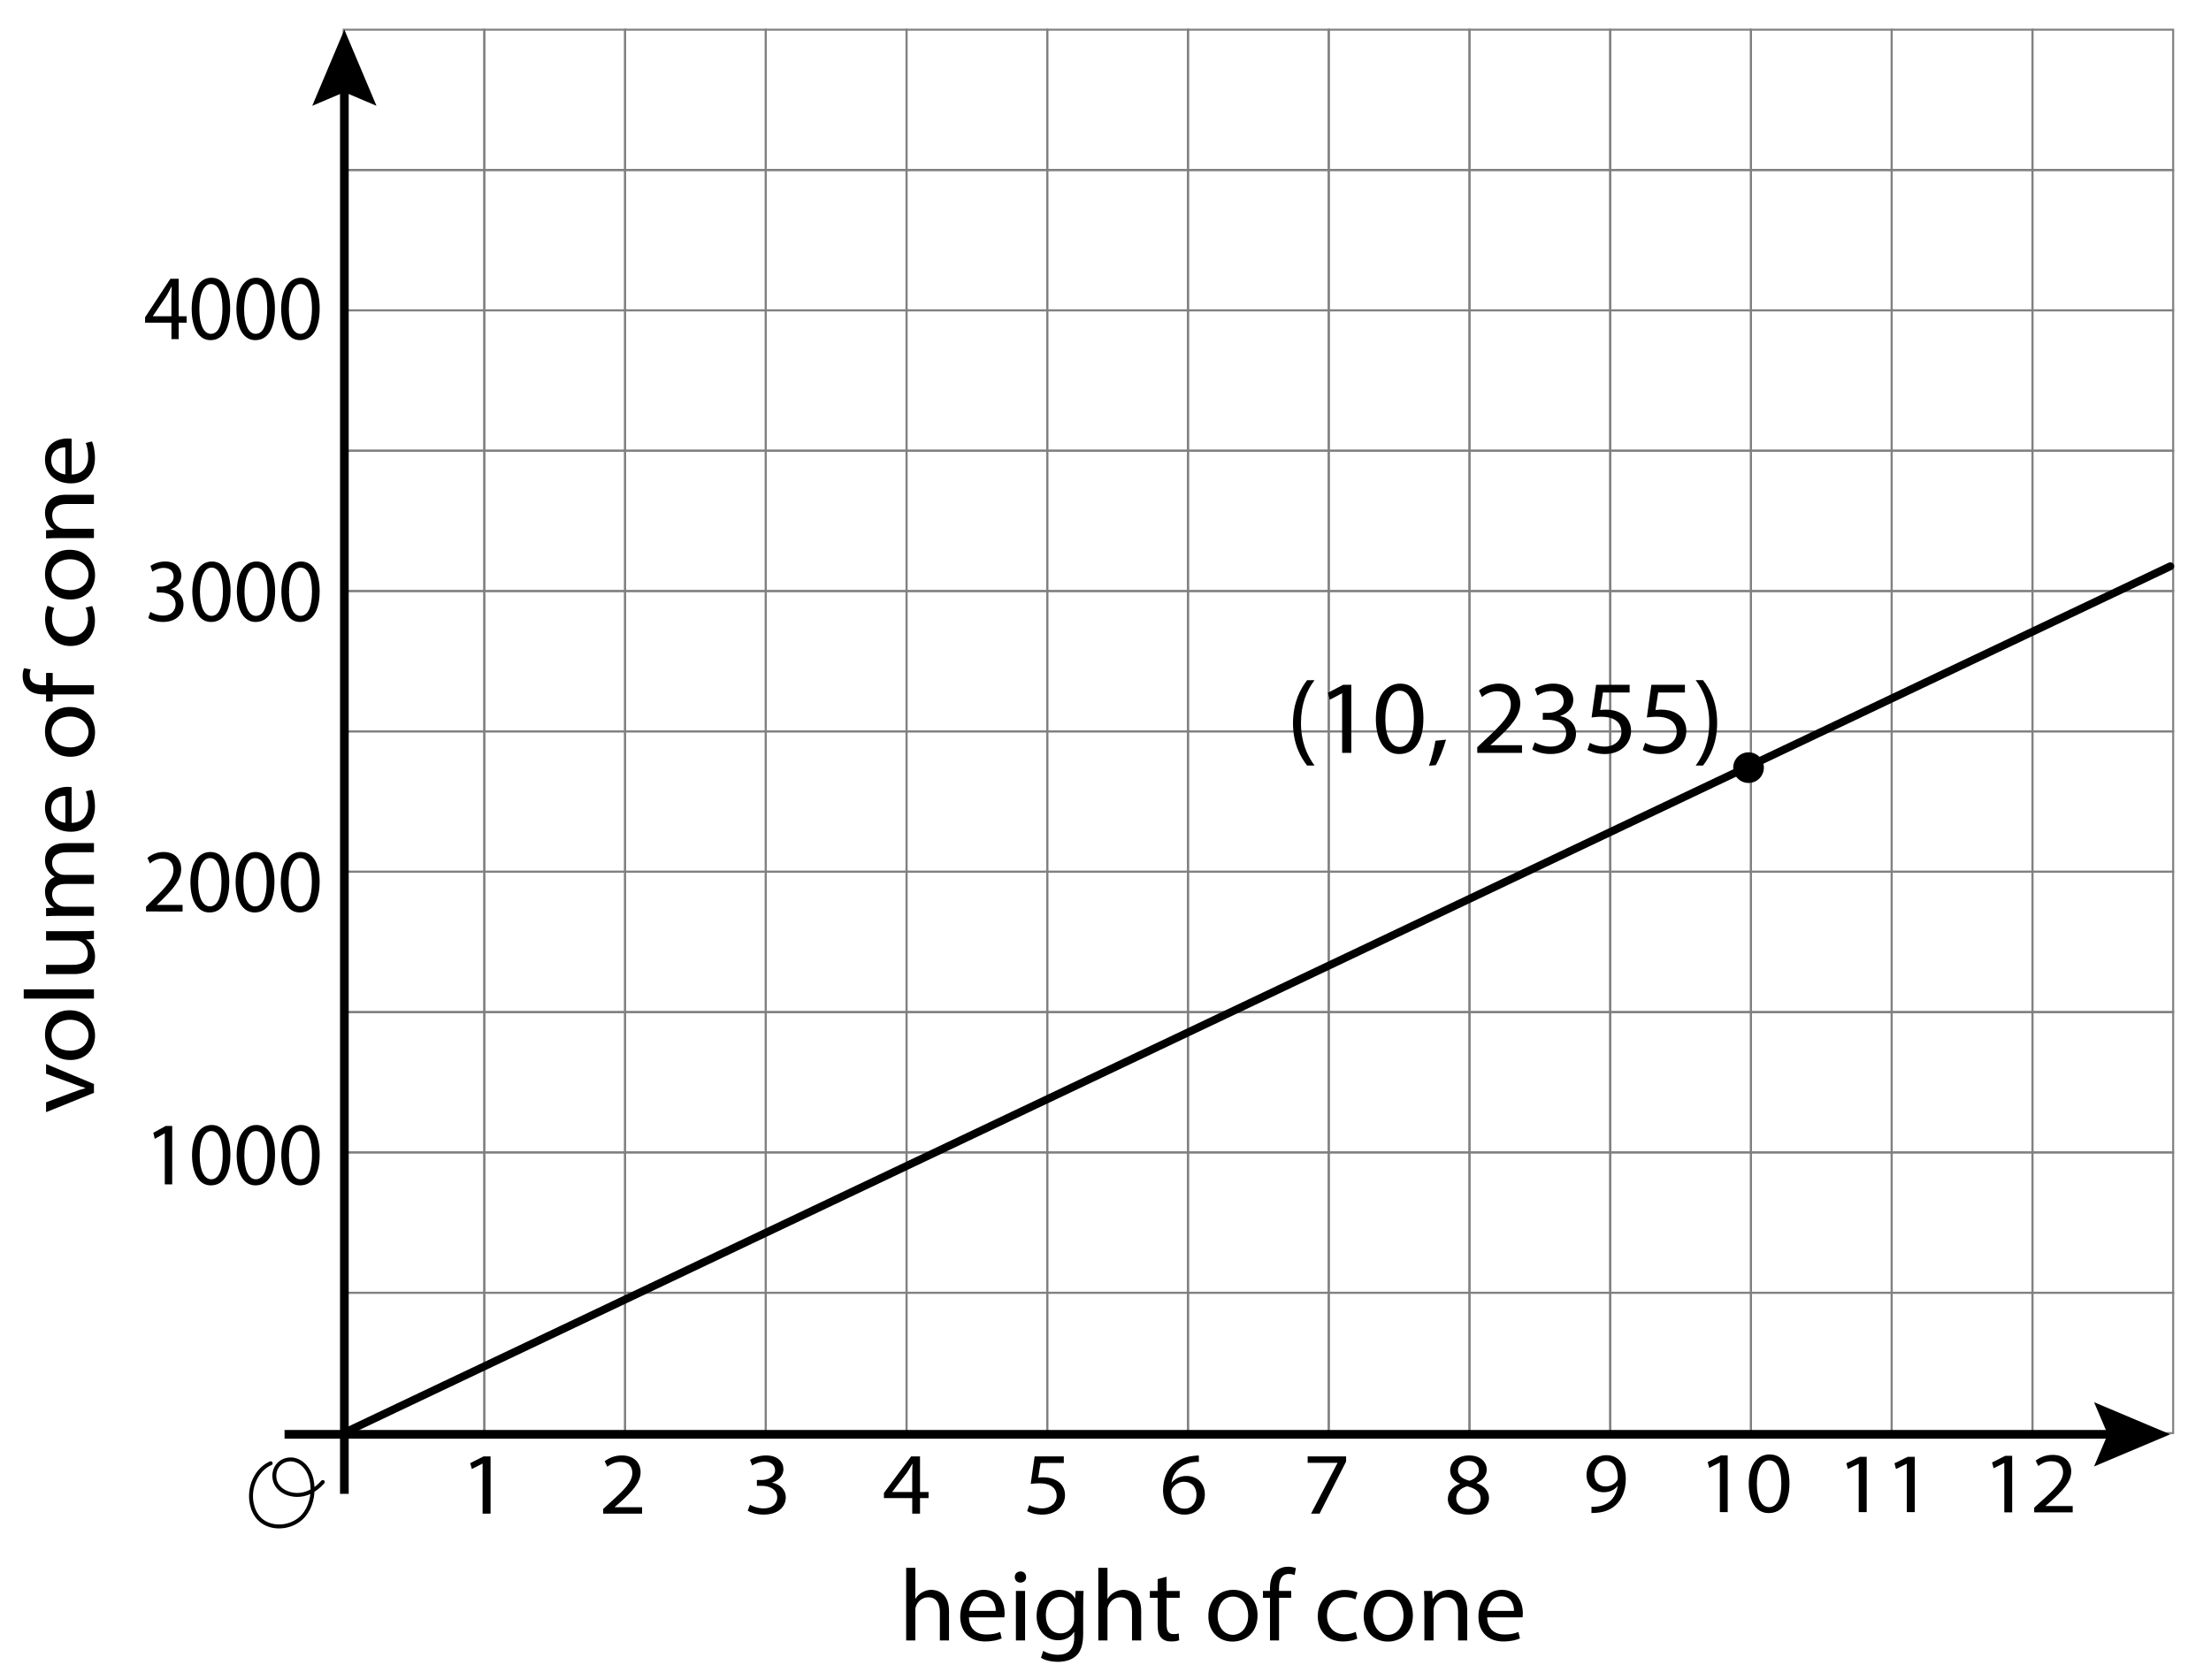 <?xml version="1.0" encoding="utf-8"?>
<!-- Generator: Adobe Illustrator 23.0.3, SVG Export Plug-In . SVG Version: 6.00 Build 0)  -->
<svg version="1.1" xmlns="http://www.w3.org/2000/svg" xmlns:xlink="http://www.w3.org/1999/xlink" x="0px" y="0px"
	 viewBox="0 0 280.366 213.079" style="enable-background:new 0 0 280.366 213.079;" xml:space="preserve">
<style type="text/css">
	.st0{fill:none;stroke:#808080;stroke-width:0.25;stroke-miterlimit:10;}
	.st1{fill:none;stroke:#000000;stroke-width:0.5;stroke-linecap:round;stroke-linejoin:round;stroke-miterlimit:10;}
	.st2{fill:none;stroke:#000000;stroke-linecap:round;stroke-miterlimit:10;}
	.st3{fill:none;stroke:#000000;stroke-width:1.1;stroke-miterlimit:10;}
</style>
<g id="Graph">
	<rect x="43.569" y="3.764" class="st0" width="17.846" height="17.8"/>
	<rect x="61.415" y="3.764" class="st0" width="17.846" height="17.8"/>
	<rect x="79.261" y="3.764" class="st0" width="17.846" height="17.8"/>
	<rect x="97.107" y="3.764" class="st0" width="17.846" height="17.8"/>
	<rect x="114.954" y="3.764" class="st0" width="17.846" height="17.8"/>
	<rect x="132.8" y="3.764" class="st0" width="17.846" height="17.8"/>
	<rect x="150.646" y="3.764" class="st0" width="17.846" height="17.8"/>
	<rect x="168.492" y="3.764" class="st0" width="17.846" height="17.8"/>
	<rect x="186.338" y="3.764" class="st0" width="17.846" height="17.8"/>
	<rect x="204.184" y="3.764" class="st0" width="17.846" height="17.8"/>
	<rect x="222.03" y="3.764" class="st0" width="17.846" height="17.8"/>
	<rect x="239.877" y="3.764" class="st0" width="17.846" height="17.8"/>
	<rect x="257.723" y="3.764" class="st0" width="17.846" height="17.8"/>
	<rect x="43.569" y="21.564" class="st0" width="17.846" height="17.8"/>
	<rect x="61.415" y="21.564" class="st0" width="17.846" height="17.8"/>
	<rect x="79.261" y="21.564" class="st0" width="17.846" height="17.8"/>
	<rect x="97.107" y="21.564" class="st0" width="17.846" height="17.8"/>
	<rect x="114.954" y="21.564" class="st0" width="17.846" height="17.8"/>
	<rect x="132.8" y="21.564" class="st0" width="17.846" height="17.8"/>
	<rect x="150.646" y="21.564" class="st0" width="17.846" height="17.8"/>
	<rect x="168.492" y="21.564" class="st0" width="17.846" height="17.8"/>
	<rect x="186.338" y="21.564" class="st0" width="17.846" height="17.8"/>
	<rect x="204.184" y="21.564" class="st0" width="17.846" height="17.8"/>
	<rect x="222.03" y="21.564" class="st0" width="17.846" height="17.8"/>
	<rect x="239.877" y="21.564" class="st0" width="17.846" height="17.8"/>
	<rect x="257.723" y="21.564" class="st0" width="17.846" height="17.8"/>
	<rect x="43.569" y="39.364" class="st0" width="17.846" height="17.8"/>
	<rect x="61.415" y="39.364" class="st0" width="17.846" height="17.8"/>
	<rect x="79.261" y="39.364" class="st0" width="17.846" height="17.8"/>
	<rect x="97.107" y="39.364" class="st0" width="17.846" height="17.8"/>
	<rect x="114.954" y="39.364" class="st0" width="17.846" height="17.8"/>
	<rect x="132.8" y="39.364" class="st0" width="17.846" height="17.8"/>
	<rect x="150.646" y="39.364" class="st0" width="17.846" height="17.8"/>
	<rect x="168.492" y="39.364" class="st0" width="17.846" height="17.8"/>
	<rect x="186.338" y="39.364" class="st0" width="17.846" height="17.8"/>
	<rect x="204.184" y="39.364" class="st0" width="17.846" height="17.8"/>
	<rect x="222.03" y="39.364" class="st0" width="17.846" height="17.8"/>
	<rect x="239.877" y="39.364" class="st0" width="17.846" height="17.8"/>
	<rect x="257.723" y="39.364" class="st0" width="17.846" height="17.8"/>
	<rect x="43.569" y="57.164" class="st0" width="17.846" height="17.8"/>
	<rect x="61.415" y="57.164" class="st0" width="17.846" height="17.8"/>
	<rect x="79.261" y="57.164" class="st0" width="17.846" height="17.8"/>
	<rect x="97.107" y="57.164" class="st0" width="17.846" height="17.8"/>
	<rect x="114.954" y="57.164" class="st0" width="17.846" height="17.8"/>
	<rect x="132.8" y="57.164" class="st0" width="17.846" height="17.8"/>
	<rect x="150.646" y="57.164" class="st0" width="17.846" height="17.8"/>
	<rect x="168.492" y="57.164" class="st0" width="17.846" height="17.8"/>
	<rect x="186.338" y="57.164" class="st0" width="17.846" height="17.8"/>
	<rect x="204.184" y="57.164" class="st0" width="17.846" height="17.8"/>
	<rect x="222.03" y="57.164" class="st0" width="17.846" height="17.8"/>
	<rect x="239.877" y="57.164" class="st0" width="17.846" height="17.8"/>
	<rect x="257.723" y="57.164" class="st0" width="17.846" height="17.8"/>
	<rect x="43.569" y="74.964" class="st0" width="17.846" height="17.8"/>
	<rect x="61.415" y="74.964" class="st0" width="17.846" height="17.8"/>
	<rect x="79.261" y="74.964" class="st0" width="17.846" height="17.8"/>
	<rect x="97.107" y="74.964" class="st0" width="17.846" height="17.8"/>
	<rect x="114.954" y="74.964" class="st0" width="17.846" height="17.8"/>
	<rect x="132.8" y="74.964" class="st0" width="17.846" height="17.8"/>
	<rect x="150.646" y="74.964" class="st0" width="17.846" height="17.8"/>
	<rect x="168.492" y="74.964" class="st0" width="17.846" height="17.8"/>
	<rect x="186.338" y="74.964" class="st0" width="17.846" height="17.8"/>
	<rect x="204.184" y="74.964" class="st0" width="17.846" height="17.8"/>
	<rect x="222.03" y="74.964" class="st0" width="17.846" height="17.8"/>
	<rect x="239.877" y="74.964" class="st0" width="17.846" height="17.8"/>
	<rect x="257.723" y="74.964" class="st0" width="17.846" height="17.8"/>
	<rect x="43.569" y="92.764" class="st0" width="17.846" height="17.8"/>
	<rect x="61.415" y="92.764" class="st0" width="17.846" height="17.8"/>
	<rect x="79.261" y="92.764" class="st0" width="17.846" height="17.8"/>
	<rect x="97.107" y="92.764" class="st0" width="17.846" height="17.8"/>
	<rect x="114.954" y="92.764" class="st0" width="17.846" height="17.8"/>
	<rect x="132.8" y="92.764" class="st0" width="17.846" height="17.8"/>
	<rect x="150.646" y="92.764" class="st0" width="17.846" height="17.8"/>
	<rect x="168.492" y="92.764" class="st0" width="17.846" height="17.8"/>
	<rect x="186.338" y="92.764" class="st0" width="17.846" height="17.8"/>
	<rect x="204.184" y="92.764" class="st0" width="17.846" height="17.8"/>
	<rect x="222.03" y="92.764" class="st0" width="17.846" height="17.8"/>
	<rect x="239.877" y="92.764" class="st0" width="17.846" height="17.8"/>
	<rect x="257.723" y="92.764" class="st0" width="17.846" height="17.8"/>
	<rect x="43.569" y="110.564" class="st0" width="17.846" height="17.8"/>
	<rect x="61.415" y="110.564" class="st0" width="17.846" height="17.8"/>
	<rect x="79.261" y="110.564" class="st0" width="17.846" height="17.8"/>
	<rect x="97.107" y="110.564" class="st0" width="17.846" height="17.8"/>
	<rect x="114.954" y="110.564" class="st0" width="17.846" height="17.8"/>
	<rect x="132.8" y="110.564" class="st0" width="17.846" height="17.8"/>
	<rect x="150.646" y="110.564" class="st0" width="17.846" height="17.8"/>
	<rect x="168.492" y="110.564" class="st0" width="17.846" height="17.8"/>
	<rect x="186.338" y="110.564" class="st0" width="17.846" height="17.8"/>
	<rect x="204.184" y="110.564" class="st0" width="17.846" height="17.8"/>
	<rect x="222.03" y="110.564" class="st0" width="17.846" height="17.8"/>
	<rect x="239.877" y="110.564" class="st0" width="17.846" height="17.8"/>
	<rect x="257.723" y="110.564" class="st0" width="17.846" height="17.8"/>
	<rect x="43.569" y="128.364" class="st0" width="17.846" height="17.8"/>
	<rect x="61.415" y="128.364" class="st0" width="17.846" height="17.8"/>
	<rect x="79.261" y="128.364" class="st0" width="17.846" height="17.8"/>
	<rect x="97.107" y="128.364" class="st0" width="17.846" height="17.8"/>
	<rect x="114.954" y="128.364" class="st0" width="17.846" height="17.8"/>
	<rect x="132.8" y="128.364" class="st0" width="17.846" height="17.8"/>
	<rect x="150.646" y="128.364" class="st0" width="17.846" height="17.8"/>
	<rect x="168.492" y="128.364" class="st0" width="17.846" height="17.8"/>
	<rect x="186.338" y="128.364" class="st0" width="17.846" height="17.8"/>
	<rect x="204.184" y="128.364" class="st0" width="17.846" height="17.8"/>
	<rect x="222.03" y="128.364" class="st0" width="17.846" height="17.8"/>
	<rect x="239.877" y="128.364" class="st0" width="17.846" height="17.8"/>
	<rect x="257.723" y="128.364" class="st0" width="17.846" height="17.8"/>
	<rect x="43.569" y="146.164" class="st0" width="17.846" height="17.8"/>
	<rect x="61.415" y="146.164" class="st0" width="17.846" height="17.8"/>
	<rect x="79.261" y="146.164" class="st0" width="17.846" height="17.8"/>
	<rect x="97.107" y="146.164" class="st0" width="17.846" height="17.8"/>
	<rect x="114.954" y="146.164" class="st0" width="17.846" height="17.8"/>
	<rect x="132.8" y="146.164" class="st0" width="17.846" height="17.8"/>
	<rect x="150.646" y="146.164" class="st0" width="17.846" height="17.8"/>
	<rect x="168.492" y="146.164" class="st0" width="17.846" height="17.8"/>
	<rect x="186.338" y="146.164" class="st0" width="17.846" height="17.8"/>
	<rect x="204.184" y="146.164" class="st0" width="17.846" height="17.8"/>
	<rect x="222.03" y="146.164" class="st0" width="17.846" height="17.8"/>
	<rect x="239.877" y="146.164" class="st0" width="17.846" height="17.8"/>
	<rect x="257.723" y="146.164" class="st0" width="17.846" height="17.8"/>
	<rect x="43.569" y="163.964" class="st0" width="17.846" height="17.8"/>
	<rect x="61.415" y="163.964" class="st0" width="17.846" height="17.8"/>
	<rect x="79.261" y="163.964" class="st0" width="17.846" height="17.8"/>
	<rect x="97.107" y="163.964" class="st0" width="17.846" height="17.8"/>
	<rect x="114.954" y="163.964" class="st0" width="17.846" height="17.8"/>
	<rect x="132.8" y="163.964" class="st0" width="17.846" height="17.8"/>
	<rect x="150.646" y="163.964" class="st0" width="17.846" height="17.8"/>
	<rect x="168.492" y="163.964" class="st0" width="17.846" height="17.8"/>
	<rect x="186.338" y="163.964" class="st0" width="17.846" height="17.8"/>
	<rect x="204.184" y="163.964" class="st0" width="17.846" height="17.8"/>
	<rect x="222.03" y="163.964" class="st0" width="17.846" height="17.8"/>
	<rect x="239.877" y="163.964" class="st0" width="17.846" height="17.8"/>
	<rect x="257.723" y="163.964" class="st0" width="17.846" height="17.8"/>
</g>
<g id="Artwork">
	<path class="st1" d="M34.32,185.587c-1.861,0.829-2.801,3.117-2.398,5.107c0.146,0.721,0.456,1.42,0.964,1.938
		c0.796,0.813,2.007,1.093,3.115,0.926c0.769-0.116,1.514-0.433,2.109-0.949c1.071-0.93,1.563-2.437,1.523-3.88
		c-0.02-0.738-0.171-1.483-0.523-2.127c-0.351-0.643-0.916-1.178-1.599-1.399c-0.988-0.319-2.121,0.115-2.551,1.111
		c-0.272,0.63-0.224,1.396,0.123,1.984c0.356,0.603,0.987,0.991,1.647,1.175c1.613,0.451,3.128-0.285,4.201-1.506"/>
	<line class="st2" x1="43.569" y1="181.764" x2="275.201" y2="71.824"/>
	<g>
		<g>
			<line class="st3" x1="43.667" y1="10.33" x2="43.667" y2="189.466"/>
			<g>
				<polygon points="39.593,13.42 43.667,11.689 47.74,13.42 43.667,3.764 				"/>
			</g>
		</g>
	</g>
	<g>
		<g>
			<line class="st3" x1="36.083" y1="181.918" x2="268.628" y2="181.918"/>
			<g>
				<polygon points="265.539,185.992 267.269,181.918 265.539,177.845 275.195,181.918 				"/>
			</g>
		</g>
	</g>
</g>
<g id="Type">
	<g>
		<path d="M61.195,185.636h-0.024l-1.343,0.681l-0.202-0.748l1.688-0.849h0.891v7.26h-1.01V185.636z"/>
	</g>
	<g>
		<path d="M76.487,191.98v-0.603l0.82-0.749c1.973-1.765,2.865-2.703,2.876-3.797c0-0.737-0.38-1.418-1.533-1.418
			c-0.701,0-1.284,0.335-1.64,0.614l-0.333-0.693c0.535-0.424,1.295-0.737,2.187-0.737c1.664,0,2.366,1.072,2.366,2.111
			c0,1.34-1.034,2.424-2.663,3.898l-0.618,0.536v0.022h3.471v0.815H76.487z"/>
	</g>
	<g>
		<path d="M95.098,190.853c0.297,0.179,0.986,0.458,1.711,0.458c1.343,0,1.759-0.805,1.748-1.408
			c-0.012-1.016-0.987-1.452-1.997-1.452h-0.583v-0.737h0.583c0.761,0,1.724-0.369,1.724-1.229c0-0.581-0.393-1.095-1.355-1.095
			c-0.618,0-1.212,0.257-1.545,0.48l-0.273-0.715c0.404-0.279,1.188-0.558,2.021-0.558c1.521,0,2.211,0.849,2.211,1.731
			c0,0.749-0.475,1.385-1.426,1.709v0.022c0.951,0.179,1.724,0.849,1.724,1.865c0,1.162-0.963,2.178-2.817,2.178
			c-0.868,0-1.629-0.257-2.009-0.492L95.098,190.853z"/>
	</g>
	<g>
		<path d="M115.676,191.981v-1.977h-3.59v-0.648l3.447-4.635h1.129v4.513h1.082v0.771h-1.082v1.977H115.676z M115.676,189.233
			v-2.424c0-0.38,0.012-0.76,0.036-1.139h-0.036c-0.238,0.424-0.428,0.737-0.642,1.072l-1.89,2.468v0.022H115.676z"/>
	</g>
	<g>
		<path d="M134.895,185.547h-2.948l-0.297,1.865c0.178-0.022,0.345-0.044,0.63-0.044c0.594,0,1.189,0.123,1.664,0.391
			c0.606,0.324,1.105,0.95,1.105,1.865c0,1.418-1.2,2.48-2.876,2.48c-0.844,0-1.557-0.224-1.926-0.447l0.262-0.749
			c0.321,0.179,0.951,0.402,1.652,0.402c0.986,0,1.831-0.604,1.831-1.575c-0.012-0.938-0.678-1.608-2.223-1.608
			c-0.439,0-0.784,0.045-1.07,0.078l0.5-3.485h3.697V185.547z"/>
	</g>
	<g>
		<path d="M152.019,185.413c-0.214-0.011-0.487,0-0.785,0.044c-1.64,0.257-2.508,1.385-2.686,2.58h0.036
			c0.368-0.458,1.01-0.837,1.866-0.837c1.367,0,2.33,0.927,2.33,2.345c0,1.329-0.963,2.558-2.567,2.558
			c-1.652,0-2.734-1.207-2.734-3.094c0-1.43,0.547-2.558,1.308-3.272c0.642-0.592,1.498-0.96,2.472-1.072
			c0.309-0.045,0.571-0.056,0.761-0.056V185.413z M151.721,189.602c0-1.039-0.63-1.665-1.593-1.665c-0.63,0-1.212,0.369-1.498,0.894
			c-0.071,0.112-0.119,0.257-0.119,0.436c0.023,1.195,0.606,2.078,1.7,2.078C151.115,191.344,151.721,190.64,151.721,189.602z"/>
	</g>
	<g>
		<path d="M170.693,184.72v0.648l-3.364,6.612h-1.082l3.352-6.422v-0.022h-3.78v-0.815H170.693z"/>
	</g>
	<g>
		<path d="M183.593,190.138c0-0.916,0.583-1.564,1.533-1.944l-0.012-0.033c-0.856-0.38-1.225-1.005-1.225-1.631
			c0-1.15,1.034-1.932,2.389-1.932c1.498,0,2.247,0.882,2.247,1.787c0,0.614-0.321,1.273-1.271,1.698v0.033
			c0.962,0.357,1.557,0.994,1.557,1.876c0,1.262-1.153,2.111-2.627,2.111C184.567,192.104,183.593,191.199,183.593,190.138z
			 M187.753,190.093c0-0.882-0.654-1.307-1.7-1.586c-0.903,0.246-1.391,0.804-1.391,1.497c-0.036,0.737,0.559,1.385,1.545,1.385
			C187.147,191.389,187.753,190.841,187.753,190.093z M184.877,186.463c0,0.726,0.583,1.117,1.474,1.34
			c0.666-0.212,1.177-0.659,1.177-1.318c0-0.581-0.369-1.184-1.308-1.184C185.352,185.301,184.877,185.837,184.877,186.463z"/>
	</g>
	<g>
		<path d="M201.804,191.108c0.217,0.022,0.467,0,0.809-0.033c0.582-0.077,1.128-0.306,1.55-0.688c0.49-0.426,0.844-1.049,0.98-1.89
			h-0.034c-0.411,0.481-1.003,0.765-1.744,0.765c-1.333,0-2.188-0.961-2.188-2.174c0-1.344,1.015-2.524,2.53-2.524
			c1.516,0,2.451,1.18,2.451,2.994c0,1.562-0.547,2.655-1.276,3.332c-0.57,0.536-1.356,0.863-2.154,0.951
			c-0.365,0.055-0.684,0.065-0.923,0.055V191.108z M202.169,187.022c0,0.885,0.559,1.508,1.425,1.508
			c0.672,0,1.197-0.317,1.459-0.743c0.057-0.087,0.091-0.197,0.091-0.35c0-1.213-0.467-2.142-1.516-2.142
			C202.773,185.295,202.169,186.017,202.169,187.022z"/>
	</g>
	<g>
		<path d="M218.087,185.502h-0.023l-1.323,0.675l-0.199-0.741l1.662-0.841h0.878v7.191h-0.995V185.502z"/>
		<path d="M226.912,188.112c0,2.445-0.959,3.794-2.645,3.794c-1.486,0-2.493-1.316-2.516-3.695c0-2.412,1.1-3.739,2.645-3.739
			C225.999,184.473,226.912,185.822,226.912,188.112z M222.78,188.223c0,1.87,0.609,2.932,1.545,2.932
			c1.053,0,1.557-1.162,1.557-2.998c0-1.77-0.48-2.932-1.545-2.932C223.436,185.225,222.78,186.265,222.78,188.223z"/>
	</g>
	<g>
		<path d="M235.696,185.658h-0.024l-1.343,0.658l-0.202-0.723l1.688-0.82h0.891v7.012h-1.01V185.658z"/>
		<path d="M241.793,185.658h-0.024l-1.343,0.658l-0.202-0.723l1.688-0.82h0.891v7.012h-1.01V185.658z"/>
	</g>
	<g>
		<path d="M254.156,185.552h-0.023l-1.33,0.673l-0.2-0.739l1.67-0.838h0.882v7.171h-1V185.552z"/>
		<path d="M257.946,191.818v-0.596l0.812-0.739c1.953-1.743,2.835-2.67,2.847-3.751c0-0.728-0.376-1.401-1.518-1.401
			c-0.694,0-1.271,0.331-1.624,0.607l-0.329-0.684c0.529-0.419,1.282-0.728,2.165-0.728c1.647,0,2.341,1.059,2.341,2.085
			c0,1.324-1.024,2.394-2.635,3.85l-0.612,0.529v0.022h3.435v0.805H257.946z"/>
	</g>
	<g>
		<path d="M114.909,198.854h1.16v3.917h0.026c0.185-0.325,0.475-0.61,0.831-0.804c0.343-0.195,0.751-0.324,1.187-0.324
			c0.857,0,2.228,0.519,2.228,2.685v3.735h-1.16v-3.605c0-1.012-0.382-1.868-1.477-1.868c-0.751,0-1.345,0.519-1.556,1.141
			c-0.066,0.156-0.079,0.324-0.079,0.545v3.787h-1.16V198.854z"/>
		<path d="M122.868,205.131c0.026,1.543,1.028,2.179,2.188,2.179c0.831,0,1.332-0.143,1.767-0.324l0.198,0.817
			c-0.409,0.182-1.107,0.389-2.123,0.389c-1.964,0-3.138-1.271-3.138-3.165c0-1.894,1.134-3.385,2.993-3.385
			c2.083,0,2.637,1.803,2.637,2.957c0,0.233-0.026,0.415-0.04,0.532H122.868z M126.27,204.314c0.013-0.726-0.303-1.854-1.608-1.854
			c-1.173,0-1.688,1.063-1.78,1.854H126.27z"/>
		<path d="M130.116,200.021c0.013,0.389-0.277,0.701-0.738,0.701c-0.409,0-0.699-0.312-0.699-0.701c0-0.402,0.303-0.713,0.725-0.713
			C129.839,199.307,130.116,199.619,130.116,200.021z M128.824,208.062v-6.277h1.16v6.277H128.824z"/>
		<path d="M137.405,201.785c-0.026,0.454-0.053,0.959-0.053,1.725v3.645c0,1.439-0.29,2.321-0.91,2.866
			c-0.62,0.571-1.516,0.752-2.32,0.752c-0.765,0-1.608-0.182-2.123-0.519l0.29-0.869c0.422,0.26,1.081,0.493,1.872,0.493
			c1.187,0,2.057-0.61,2.057-2.192v-0.701h-0.026c-0.356,0.584-1.042,1.051-2.03,1.051c-1.582,0-2.716-1.323-2.716-3.061
			c0-2.127,1.411-3.333,2.874-3.333c1.107,0,1.714,0.57,1.991,1.089h0.026l0.053-0.947H137.405z M136.205,204.262
			c0-0.194-0.013-0.363-0.066-0.519c-0.211-0.662-0.778-1.207-1.622-1.207c-1.107,0-1.898,0.921-1.898,2.374
			c0,1.232,0.633,2.257,1.885,2.257c0.712,0,1.358-0.441,1.608-1.167c0.066-0.195,0.092-0.415,0.092-0.61V204.262z"/>
		<path d="M139.273,198.854h1.16v3.917h0.026c0.185-0.325,0.475-0.61,0.831-0.804c0.343-0.195,0.751-0.324,1.187-0.324
			c0.857,0,2.228,0.519,2.228,2.685v3.735h-1.16v-3.605c0-1.012-0.382-1.868-1.477-1.868c-0.751,0-1.345,0.519-1.556,1.141
			c-0.066,0.156-0.079,0.324-0.079,0.545v3.787h-1.16V198.854z"/>
		<path d="M147.931,199.982v1.803h1.661v0.869h-1.661v3.385c0,0.778,0.224,1.219,0.87,1.219c0.303,0,0.527-0.039,0.672-0.078
			l0.053,0.856c-0.224,0.091-0.58,0.156-1.028,0.156c-0.541,0-0.976-0.169-1.252-0.48c-0.33-0.337-0.448-0.895-0.448-1.634v-3.424
			h-0.989v-0.869h0.989v-1.504L147.931,199.982z"/>
		<path d="M159.462,204.872c0,2.321-1.635,3.333-3.177,3.333c-1.727,0-3.059-1.245-3.059-3.229c0-2.101,1.397-3.333,3.164-3.333
			C158.223,201.642,159.462,202.952,159.462,204.872z M154.4,204.936c0,1.375,0.804,2.413,1.938,2.413
			c1.107,0,1.938-1.024,1.938-2.438c0-1.063-0.541-2.412-1.912-2.412S154.4,203.743,154.4,204.936z"/>
		<path d="M161.041,208.062v-5.409h-0.896v-0.869h0.896v-0.298c0-0.882,0.198-1.686,0.738-2.192
			c0.435-0.415,1.015-0.584,1.556-0.584c0.409,0,0.765,0.091,0.989,0.182l-0.158,0.882c-0.171-0.078-0.409-0.143-0.738-0.143
			c-0.989,0-1.239,0.856-1.239,1.816v0.337h1.542v0.869h-1.542v5.409H161.041z"/>
		<path d="M172.112,207.829c-0.303,0.156-0.976,0.363-1.833,0.363c-1.925,0-3.177-1.284-3.177-3.204
			c0-1.933,1.345-3.333,3.428-3.333c0.686,0,1.292,0.168,1.608,0.324l-0.264,0.882c-0.277-0.155-0.712-0.298-1.345-0.298
			c-1.463,0-2.254,1.064-2.254,2.374c0,1.453,0.949,2.348,2.215,2.348c0.659,0,1.094-0.168,1.424-0.311L172.112,207.829z"/>
		<path d="M179.162,204.872c0,2.321-1.635,3.333-3.177,3.333c-1.727,0-3.059-1.245-3.059-3.229c0-2.101,1.397-3.333,3.164-3.333
			C177.923,201.642,179.162,202.952,179.162,204.872z M174.1,204.936c0,1.375,0.804,2.413,1.938,2.413
			c1.107,0,1.938-1.024,1.938-2.438c0-1.063-0.541-2.412-1.912-2.412S174.1,203.743,174.1,204.936z"/>
		<path d="M180.622,203.483c0-0.648-0.013-1.18-0.053-1.699h1.028l0.066,1.038h0.026c0.316-0.597,1.055-1.18,2.109-1.18
			c0.883,0,2.254,0.519,2.254,2.671v3.749h-1.16v-3.619c0-1.012-0.382-1.854-1.477-1.854c-0.765,0-1.358,0.532-1.556,1.167
			c-0.053,0.143-0.079,0.337-0.079,0.532v3.774h-1.16V203.483z"/>
		<path d="M188.581,205.131c0.026,1.543,1.028,2.179,2.188,2.179c0.831,0,1.332-0.143,1.767-0.324l0.198,0.817
			c-0.409,0.182-1.107,0.389-2.123,0.389c-1.964,0-3.138-1.271-3.138-3.165c0-1.894,1.134-3.385,2.993-3.385
			c2.083,0,2.637,1.803,2.637,2.957c0,0.233-0.026,0.415-0.04,0.532H188.581z M191.982,204.314c0.013-0.726-0.303-1.854-1.608-1.854
			c-1.173,0-1.688,1.063-1.78,1.854H191.982z"/>
	</g>
	<g>
		<path d="M20.898,143.744h-0.022l-1.247,0.695l-0.188-0.764l1.566-0.866h0.828v7.409h-0.938V143.744z"/>
		<path d="M29.215,146.434c0,2.519-0.904,3.91-2.493,3.91c-1.401,0-2.35-1.356-2.372-3.807c0-2.485,1.037-3.853,2.494-3.853
			C28.355,142.684,29.215,144.074,29.215,146.434z M25.321,146.547c0,1.926,0.574,3.021,1.456,3.021
			c0.993,0,1.467-1.197,1.467-3.089c0-1.824-0.452-3.021-1.456-3.021C25.939,143.459,25.321,144.53,25.321,146.547z"/>
		<path d="M34.875,146.434c0,2.519-0.904,3.91-2.493,3.91c-1.401,0-2.35-1.356-2.372-3.807c0-2.485,1.037-3.853,2.494-3.853
			C34.014,142.684,34.875,144.074,34.875,146.434z M30.981,146.547c0,1.926,0.574,3.021,1.456,3.021
			c0.993,0,1.467-1.197,1.467-3.089c0-1.824-0.452-3.021-1.456-3.021C31.598,143.459,30.981,144.53,30.981,146.547z"/>
		<path d="M40.534,146.434c0,2.519-0.904,3.91-2.493,3.91c-1.401,0-2.35-1.356-2.372-3.807c0-2.485,1.037-3.853,2.494-3.853
			C39.673,142.684,40.534,144.074,40.534,146.434z M36.64,146.547c0,1.926,0.574,3.021,1.456,3.021c0.993,0,1.467-1.197,1.467-3.089
			c0-1.824-0.452-3.021-1.456-3.021C37.257,143.459,36.64,144.53,36.64,146.547z"/>
	</g>
	<g>
		<path d="M18.519,115.605v-0.616l0.771-0.765c1.854-1.804,2.692-2.762,2.703-3.881c0-0.753-0.357-1.449-1.441-1.449
			c-0.659,0-1.207,0.342-1.542,0.627l-0.313-0.708c0.503-0.434,1.218-0.753,2.055-0.753c1.564,0,2.223,1.096,2.223,2.157
			c0,1.37-0.972,2.477-2.502,3.983l-0.581,0.548v0.023h3.261v0.833H18.519z"/>
		<path d="M29.073,111.815c0,2.522-0.916,3.915-2.524,3.915c-1.418,0-2.379-1.358-2.402-3.812c0-2.488,1.05-3.858,2.524-3.858
			C28.202,108.06,29.073,109.453,29.073,111.815z M25.13,111.929c0,1.929,0.581,3.025,1.474,3.025c1.005,0,1.485-1.199,1.485-3.093
			c0-1.826-0.458-3.024-1.474-3.024C25.755,108.836,25.13,109.909,25.13,111.929z"/>
		<path d="M34.802,111.815c0,2.522-0.916,3.915-2.524,3.915c-1.419,0-2.379-1.358-2.401-3.812c0-2.488,1.05-3.858,2.524-3.858
			C33.931,108.06,34.802,109.453,34.802,111.815z M30.859,111.929c0,1.929,0.581,3.025,1.475,3.025c1.005,0,1.485-1.199,1.485-3.093
			c0-1.826-0.458-3.024-1.474-3.024C31.485,108.836,30.859,109.909,30.859,111.929z"/>
		<path d="M40.531,111.815c0,2.522-0.916,3.915-2.524,3.915c-1.418,0-2.379-1.358-2.402-3.812c0-2.488,1.05-3.858,2.524-3.858
			C39.66,108.06,40.531,109.453,40.531,111.815z M36.588,111.929c0,1.929,0.581,3.025,1.474,3.025c1.005,0,1.485-1.199,1.485-3.093
			c0-1.826-0.458-3.024-1.474-3.024C37.213,108.836,36.588,109.909,36.588,111.929z"/>
	</g>
	<g>
		<path d="M19.068,77.608c0.275,0.183,0.913,0.468,1.584,0.468c1.243,0,1.628-0.821,1.617-1.438
			c-0.011-1.039-0.913-1.484-1.849-1.484h-0.539v-0.753h0.539c0.704,0,1.595-0.377,1.595-1.256c0-0.593-0.363-1.118-1.254-1.118
			c-0.572,0-1.122,0.262-1.43,0.491l-0.253-0.73c0.374-0.286,1.1-0.571,1.87-0.571c1.408,0,2.046,0.868,2.046,1.769
			c0,0.765-0.44,1.416-1.32,1.747v0.022c0.88,0.183,1.595,0.868,1.595,1.906c0,1.187-0.891,2.226-2.607,2.226
			c-0.803,0-1.507-0.263-1.859-0.502L19.068,77.608z"/>
		<path d="M29.237,74.972c0,2.522-0.902,3.915-2.486,3.915c-1.397,0-2.343-1.358-2.365-3.812c0-2.488,1.034-3.858,2.486-3.858
			C28.379,71.217,29.237,72.609,29.237,74.972z M25.354,75.086c0,1.929,0.572,3.025,1.452,3.025c0.99,0,1.463-1.199,1.463-3.093
			c0-1.826-0.451-3.024-1.452-3.024C25.97,71.993,25.354,73.066,25.354,75.086z"/>
		<path d="M34.885,74.972c0,2.522-0.902,3.915-2.486,3.915c-1.397,0-2.343-1.358-2.365-3.812c0-2.488,1.034-3.858,2.486-3.858
			C34.027,71.217,34.885,72.609,34.885,74.972z M31.002,75.086c0,1.929,0.572,3.025,1.452,3.025c0.99,0,1.463-1.199,1.463-3.093
			c0-1.826-0.451-3.024-1.452-3.024C31.618,71.993,31.002,73.066,31.002,75.086z"/>
		<path d="M40.532,74.972c0,2.522-0.902,3.915-2.486,3.915c-1.397,0-2.343-1.358-2.365-3.812c0-2.488,1.034-3.858,2.486-3.858
			C39.674,71.217,40.532,72.609,40.532,74.972z M36.649,75.086c0,1.929,0.572,3.025,1.452,3.025c0.99,0,1.463-1.199,1.463-3.093
			c0-1.826-0.451-3.024-1.452-3.024C37.265,71.993,36.649,73.066,36.649,75.086z"/>
	</g>
	<g>
		<path d="M21.739,43.012v-2.085h-3.341v-0.683l3.208-4.889h1.051v4.759h1.007v0.813h-1.007v2.085H21.739z M21.739,40.114v-2.556
			c0-0.4,0.011-0.801,0.033-1.202h-0.033c-0.221,0.448-0.398,0.778-0.597,1.131l-1.759,2.604v0.023H21.739z"/>
		<path d="M29.184,39.101c0,2.604-0.907,4.041-2.5,4.041c-1.405,0-2.356-1.402-2.378-3.934c0-2.568,1.04-3.982,2.5-3.982
			C28.321,35.225,29.184,36.663,29.184,39.101z M25.278,39.219c0,1.991,0.576,3.122,1.46,3.122c0.996,0,1.471-1.237,1.471-3.192
			c0-1.885-0.454-3.122-1.46-3.122C25.898,36.026,25.278,37.134,25.278,39.219z"/>
		<path d="M34.858,39.101c0,2.604-0.907,4.041-2.5,4.041c-1.405,0-2.356-1.402-2.378-3.934c0-2.568,1.04-3.982,2.5-3.982
			C33.996,35.225,34.858,36.663,34.858,39.101z M30.953,39.219c0,1.991,0.576,3.122,1.46,3.122c0.996,0,1.471-1.237,1.471-3.192
			c0-1.885-0.454-3.122-1.46-3.122C31.573,36.026,30.953,37.134,30.953,39.219z"/>
		<path d="M40.533,39.101c0,2.604-0.907,4.041-2.5,4.041c-1.405,0-2.356-1.402-2.378-3.934c0-2.568,1.04-3.982,2.5-3.982
			C39.67,35.225,40.533,36.663,40.533,39.101z M36.628,39.219c0,1.991,0.576,3.122,1.46,3.122c0.996,0,1.471-1.237,1.471-3.192
			c0-1.885-0.454-3.122-1.46-3.122C37.248,36.026,36.628,37.134,36.628,39.219z"/>
	</g>
	<g>
		<path d="M5.842,139.807l3.412-1.267c0.552-0.213,1.054-0.387,1.555-0.52v-0.04c-0.501-0.147-1.003-0.333-1.555-0.547l-3.412-1.253
			v-1.227l6.071,2.534v1.12l-6.071,2.454V139.807z"/>
		<path d="M8.828,128.135c2.245,0,3.224,1.654,3.224,3.214c0,1.747-1.204,3.094-3.124,3.094c-2.032,0-3.223-1.414-3.223-3.201
			C5.705,129.389,6.971,128.135,8.828,128.135z M8.89,133.256c1.33,0,2.333-0.813,2.333-1.96c0-1.12-0.991-1.96-2.358-1.96
			c-1.028,0-2.333,0.547-2.333,1.934C6.532,132.656,7.736,133.256,8.89,133.256z"/>
		<path d="M3.008,126.652v-1.173h8.905v1.173H3.008z"/>
		<path d="M10.257,118.103c0.627,0,1.179-0.014,1.656-0.054v1.041l-0.991,0.066v0.027c0.489,0.307,1.129,0.987,1.129,2.134
			c0,1.014-0.527,2.227-2.659,2.227h-3.55v-1.173h3.361c1.154,0,1.932-0.374,1.932-1.44c0-0.787-0.514-1.333-1.003-1.547
			c-0.163-0.067-0.364-0.107-0.564-0.107H5.842v-1.173H10.257z"/>
		<path d="M7.485,116.153c-0.627,0-1.141,0.014-1.643,0.053v-1.027l0.979-0.053v-0.04c-0.577-0.36-1.116-0.96-1.116-2.027
			c0-0.88,0.501-1.547,1.216-1.827v-0.027c-0.338-0.2-0.602-0.453-0.79-0.72c-0.276-0.387-0.426-0.813-0.426-1.427
			c0-0.854,0.527-2.121,2.634-2.121h3.575v1.147H8.477c-1.167,0-1.869,0.454-1.869,1.4c0,0.667,0.464,1.187,1.003,1.387
			c0.15,0.054,0.351,0.094,0.552,0.094h3.75v1.146H8.276c-0.966,0-1.668,0.454-1.668,1.347c0,0.733,0.552,1.267,1.104,1.454
			c0.163,0.067,0.351,0.093,0.539,0.093h3.663v1.147H7.485z"/>
		<path d="M9.079,104.373c1.492-0.027,2.107-1.041,2.107-2.214c0-0.84-0.138-1.347-0.313-1.787l0.79-0.2
			c0.176,0.414,0.376,1.121,0.376,2.147c0,1.987-1.229,3.174-3.061,3.174s-3.273-1.147-3.273-3.027c0-2.107,1.743-2.667,2.859-2.667
			c0.226,0,0.401,0.026,0.515,0.04V104.373z M8.288,100.932c-0.702-0.013-1.793,0.307-1.793,1.627c0,1.187,1.028,1.707,1.793,1.801
			V100.932z"/>
		<path d="M8.828,89.673c2.245,0,3.224,1.654,3.224,3.214c0,1.747-1.204,3.094-3.124,3.094c-2.032,0-3.223-1.414-3.223-3.201
			C5.705,90.927,6.971,89.673,8.828,89.673z M8.89,94.794c1.33,0,2.333-0.813,2.333-1.96c0-1.12-0.991-1.96-2.358-1.96
			c-1.028,0-2.333,0.547-2.333,1.934C6.532,94.194,7.736,94.794,8.89,94.794z"/>
		<path d="M11.913,88.07h-5.23v0.907h-0.84V88.07H5.554c-0.853,0-1.63-0.2-2.12-0.747c-0.401-0.44-0.564-1.027-0.564-1.574
			c0-0.414,0.088-0.773,0.176-1l0.853,0.16c-0.075,0.173-0.138,0.414-0.138,0.747c0,1,0.828,1.253,1.756,1.253h0.326v-1.56h0.84
			v1.56h5.23V88.07z"/>
		<path d="M11.688,76.865c0.15,0.307,0.351,0.987,0.351,1.854c0,1.947-1.242,3.214-3.098,3.214c-1.869,0-3.224-1.36-3.224-3.467
			c0-0.693,0.163-1.307,0.314-1.627l0.853,0.267c-0.15,0.28-0.288,0.72-0.288,1.36c0,1.48,1.028,2.28,2.295,2.28
			c1.405,0,2.271-0.96,2.271-2.24c0-0.667-0.163-1.107-0.301-1.44L11.688,76.865z"/>
		<path d="M8.828,69.728c2.245,0,3.224,1.654,3.224,3.214c0,1.747-1.204,3.094-3.124,3.094c-2.032,0-3.223-1.414-3.223-3.201
			C5.705,70.982,6.971,69.728,8.828,69.728z M8.89,74.849c1.33,0,2.333-0.813,2.333-1.96c0-1.12-0.991-1.96-2.358-1.96
			c-1.028,0-2.333,0.547-2.333,1.934C6.532,74.249,7.736,74.849,8.89,74.849z"/>
		<path d="M7.485,68.245c-0.627,0-1.141,0.013-1.643,0.053v-1.04l1.003-0.066v-0.027c-0.577-0.32-1.141-1.067-1.141-2.134
			c0-0.894,0.501-2.281,2.583-2.281h3.625v1.174h-3.5c-0.978,0-1.793,0.387-1.793,1.494c0,0.773,0.514,1.374,1.129,1.574
			c0.138,0.053,0.326,0.08,0.514,0.08h3.65v1.173H7.485z"/>
		<path d="M9.079,60.188c1.492-0.027,2.107-1.041,2.107-2.214c0-0.84-0.138-1.347-0.313-1.787l0.79-0.2
			c0.176,0.414,0.376,1.121,0.376,2.147c0,1.987-1.229,3.174-3.061,3.174s-3.273-1.147-3.273-3.027c0-2.107,1.743-2.667,2.859-2.667
			c0.226,0,0.401,0.026,0.515,0.04V60.188z M8.288,56.747c-0.702-0.013-1.793,0.307-1.793,1.627c0,1.187,1.028,1.707,1.793,1.801
			V56.747z"/>
	</g>
	<g>
		<path d="M166.692,86.267c-0.998,1.303-1.723,3.03-1.723,5.436c0,2.366,0.752,4.067,1.723,5.396h-0.943
			c-0.861-1.103-1.791-2.804-1.791-5.396c0.014-2.618,0.93-4.319,1.791-5.436H166.692z"/>
		<path d="M170.191,87.941h-0.027l-1.545,0.811l-0.232-0.891l1.941-1.01h1.025v8.639h-1.162V87.941z"/>
		<path d="M180.495,91.078c0,2.938-1.121,4.559-3.09,4.559c-1.736,0-2.912-1.582-2.939-4.439c0-2.897,1.285-4.492,3.09-4.492
			C179.429,86.705,180.495,88.327,180.495,91.078z M175.669,91.211c0,2.246,0.711,3.522,1.805,3.522c1.23,0,1.818-1.396,1.818-3.602
			c0-2.126-0.561-3.522-1.805-3.522C176.435,87.609,175.669,88.858,175.669,91.211z"/>
		<path d="M181.202,97.125c0.301-0.784,0.67-2.206,0.82-3.176l1.34-0.133c-0.314,1.13-0.916,2.605-1.299,3.23L181.202,97.125z"/>
		<path d="M187.324,95.49v-0.718l0.943-0.89c2.27-2.1,3.295-3.216,3.309-4.519c0-0.877-0.438-1.688-1.764-1.688
			c-0.807,0-1.477,0.399-1.887,0.731l-0.383-0.824c0.615-0.505,1.49-0.877,2.516-0.877c1.914,0,2.721,1.276,2.721,2.512
			c0,1.595-1.189,2.884-3.062,4.638l-0.711,0.638v0.026h3.992v0.97H187.324z"/>
		<path d="M194.621,94.148c0.342,0.212,1.135,0.545,1.969,0.545c1.545,0,2.023-0.957,2.01-1.675
			c-0.014-1.209-1.135-1.728-2.297-1.728h-0.67v-0.877h0.67c0.875,0,1.982-0.438,1.982-1.462c0-0.691-0.451-1.302-1.559-1.302
			c-0.711,0-1.395,0.306-1.777,0.571l-0.314-0.851c0.465-0.332,1.367-0.665,2.324-0.665c1.75,0,2.543,1.01,2.543,2.06
			c0,0.891-0.547,1.648-1.641,2.034v0.026c1.094,0.213,1.982,1.01,1.982,2.22c0,1.382-1.107,2.591-3.24,2.591
			c-0.998,0-1.873-0.306-2.311-0.584L194.621,94.148z"/>
		<path d="M206.648,87.835h-3.391l-0.342,2.22c0.205-0.027,0.396-0.053,0.725-0.053c0.684,0,1.367,0.146,1.914,0.465
			c0.697,0.386,1.271,1.13,1.271,2.22c0,1.688-1.381,2.95-3.309,2.95c-0.971,0-1.791-0.266-2.215-0.531l0.301-0.891
			c0.369,0.212,1.094,0.479,1.9,0.479c1.135,0,2.105-0.718,2.105-1.874c-0.014-1.116-0.779-1.914-2.557-1.914
			c-0.506,0-0.902,0.053-1.23,0.093l0.574-4.146h4.252V87.835z"/>
		<path d="M213.658,87.835h-3.391l-0.342,2.22c0.205-0.027,0.396-0.053,0.725-0.053c0.684,0,1.367,0.146,1.914,0.465
			c0.697,0.386,1.271,1.13,1.271,2.22c0,1.688-1.381,2.95-3.309,2.95c-0.971,0-1.791-0.266-2.215-0.531l0.301-0.891
			c0.369,0.212,1.094,0.479,1.9,0.479c1.135,0,2.105-0.718,2.105-1.874c-0.014-1.116-0.779-1.914-2.557-1.914
			c-0.506,0-0.902,0.053-1.23,0.093l0.574-4.146h4.252V87.835z"/>
		<path d="M215.021,97.098c0.971-1.315,1.723-3.043,1.723-5.436c0-2.379-0.738-4.08-1.723-5.396h0.93
			c0.875,1.09,1.791,2.791,1.791,5.409c0,2.605-0.916,4.293-1.791,5.422H215.021z"/>
	</g>
	<circle cx="221.725" cy="97.362" r="1.944"/>
	<g>
	</g>
	<g>
	</g>
	<g>
	</g>
	<g>
	</g>
	<g>
	</g>
	<g>
	</g>
	<g>
	</g>
	<g>
	</g>
	<g>
	</g>
	<g>
	</g>
	<g>
	</g>
	<g>
	</g>
	<g>
	</g>
	<g>
	</g>
	<g>
	</g>
	<g>
	</g>
</g>
</svg>
